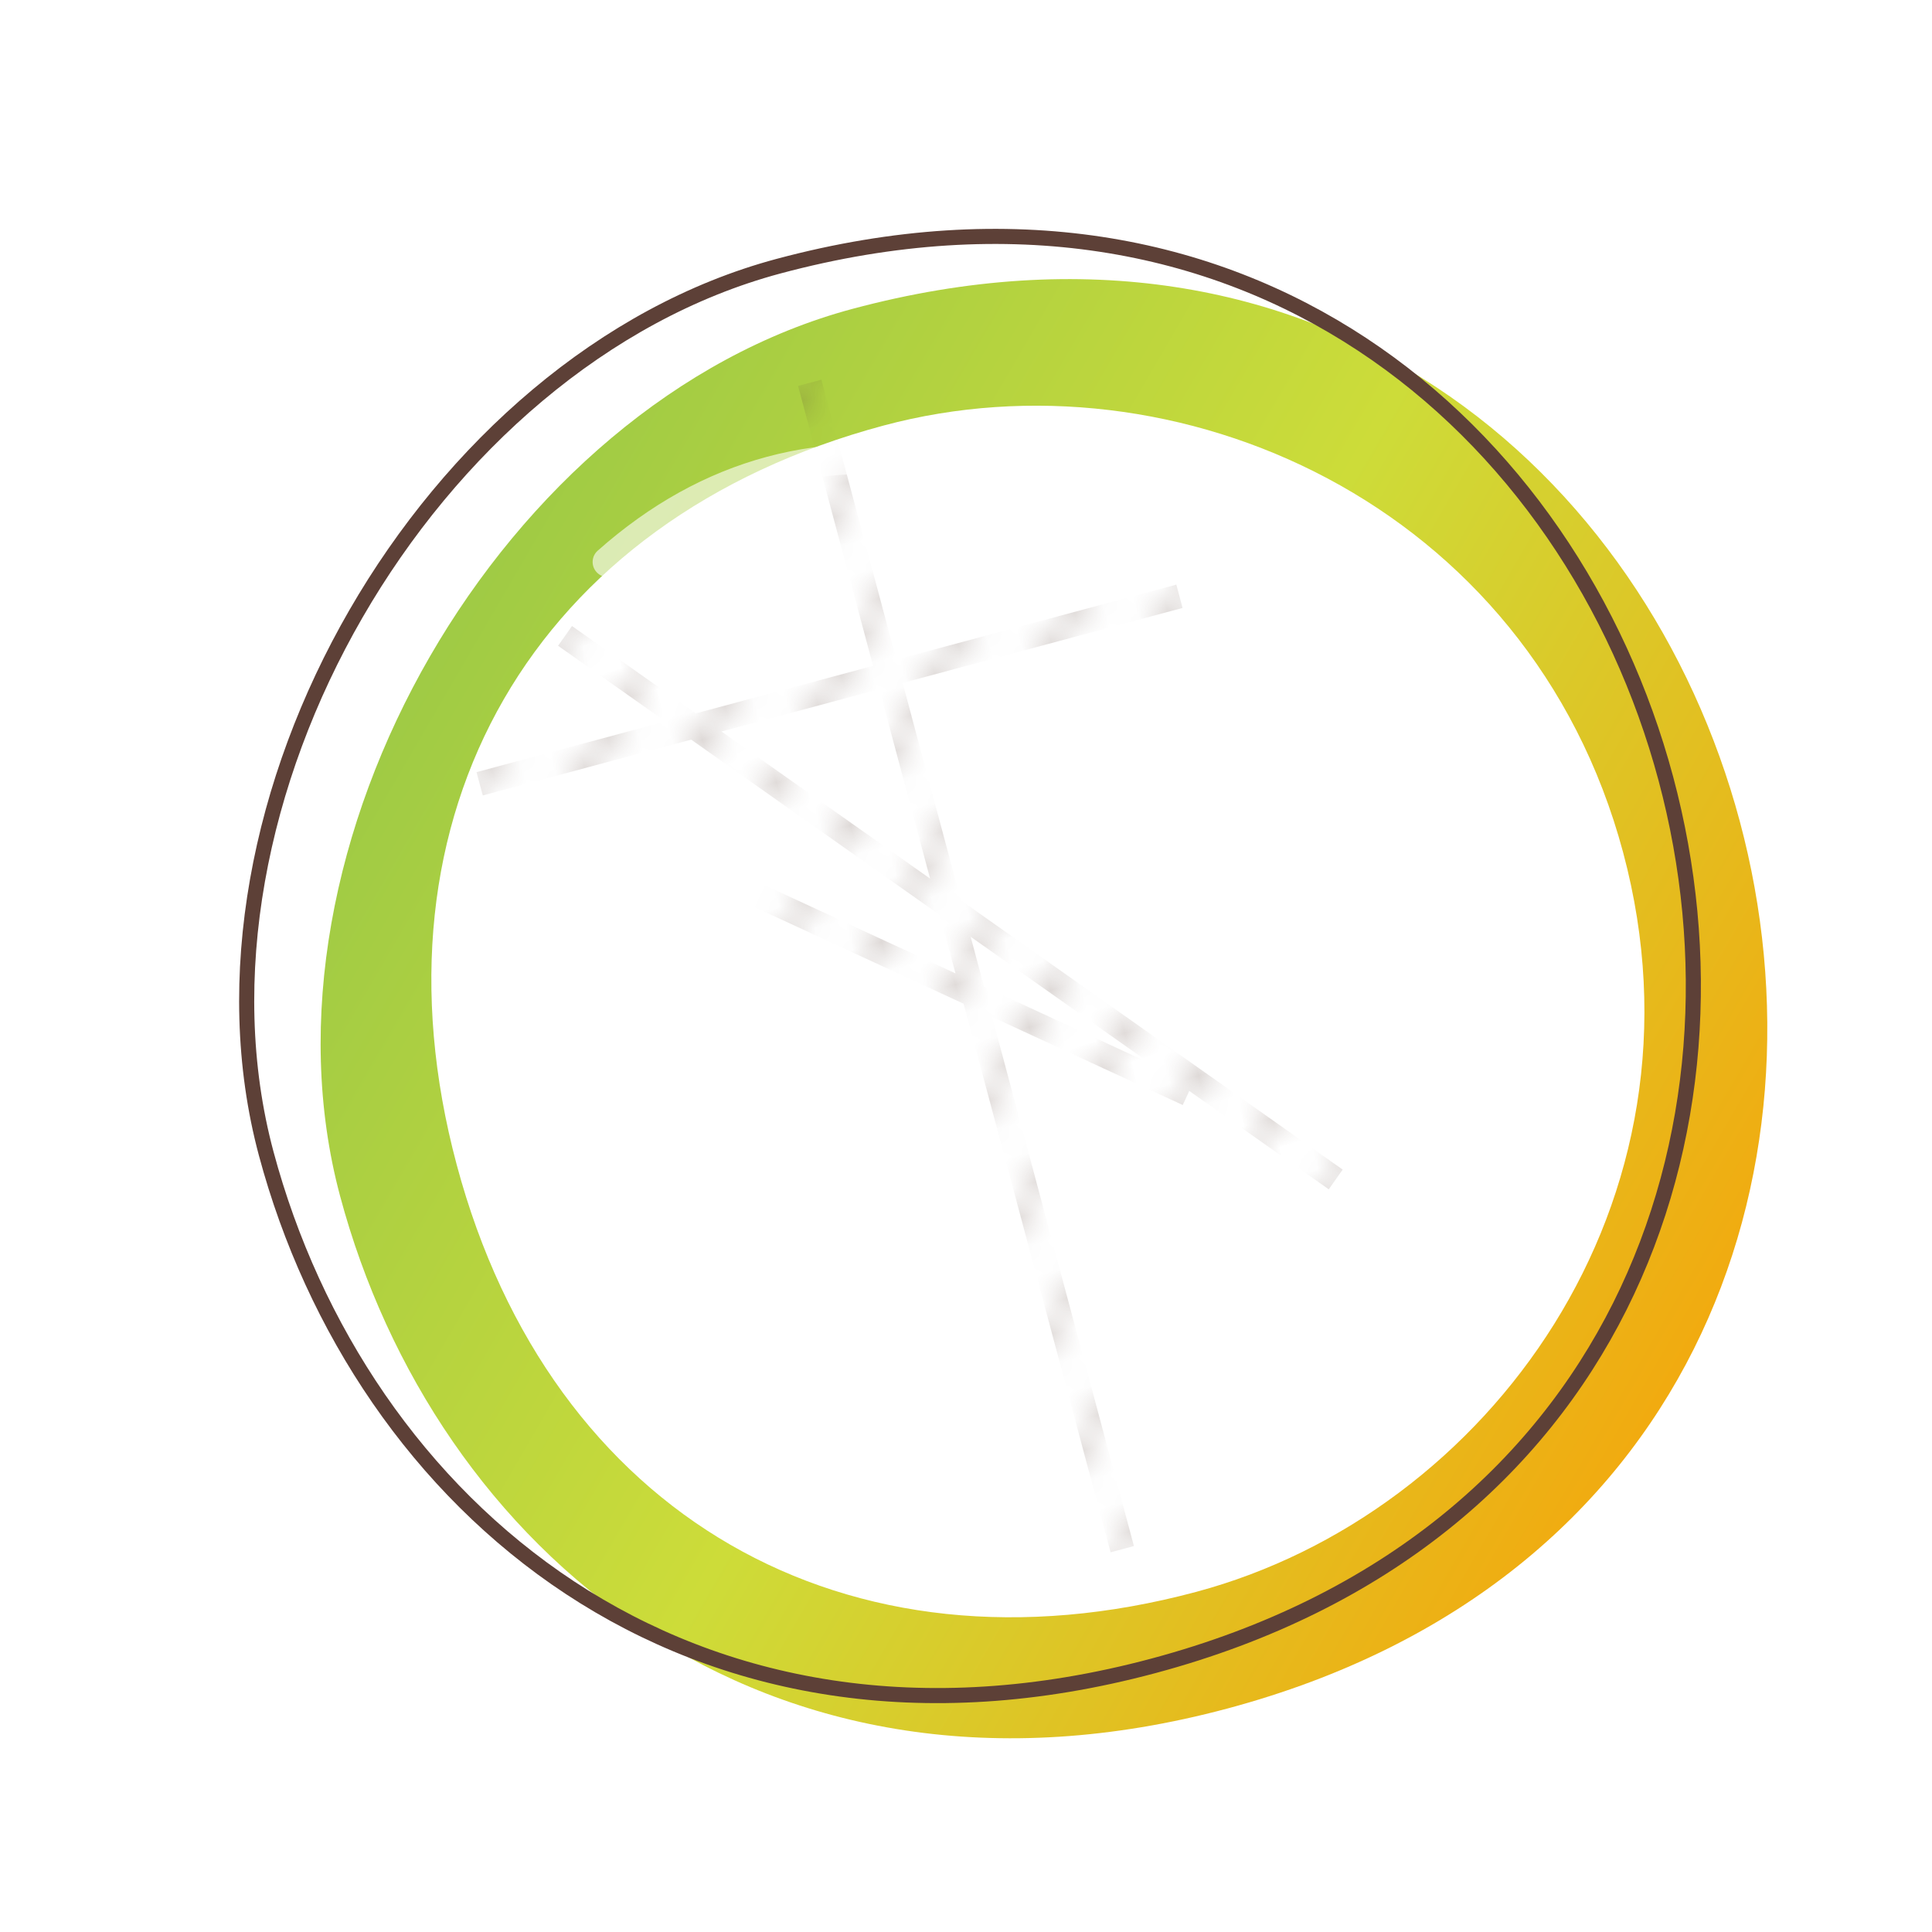 <svg width="64" height="64" viewBox="0 0 64 64" fill="none" xmlns="http://www.w3.org/2000/svg">
  <defs>
    <linearGradient id="leafGradient" x1="0%" y1="0%" x2="100%" y2="100%">
      <stop offset="0%" stop-color="#8bc34a" />
      <stop offset="50%" stop-color="#cddc39" />
      <stop offset="100%" stop-color="#ff9800" />
    </linearGradient>
    
    <filter id="leafShadow" x="-20%" y="-20%" width="140%" height="140%">
      <feGaussianBlur in="SourceAlpha" stdDeviation="2" result="blur"/>
      <feOffset in="blur" dx="2" dy="2" result="offsetBlur"/>
      <feFlood flood-color="#5d4037" flood-opacity="0.3"/>
      <feComposite in2="offsetBlur" operator="in" result="shadow"/>
      <feComposite in="SourceGraphic" in2="shadow" operator="over"/>
    </filter>
    
    <pattern id="veins" patternUnits="userSpaceOnUse" width="4" height="4">
      <path d="M0 4 L4 0" stroke="#5d4037" stroke-width="0.3" opacity="0.5"/>
    </pattern>
  </defs>
  
  
  <path d="M32 8C20 8 8 20 8 32c0 12 8 24 24 24 16 0 24-12 24-24S48 8 32 8zm0 4c10 0 20 8 20 20 0 12-10 20-20 20-12 0-20-8-20-20 0-12 8-20 20-20z" 
        transform="rotate(-15 32 32)"
        fill="url(#leafGradient)"
        filter="url(#leafShadow)"/>
  
 
  <path d="M32 8C20 8 8 20 8 32c0 12 8 24 24 24 16 0 24-12 24-24S48 8 32 8z" 
        transform="rotate(-15 32 32)"
        stroke="#5d4037"
        stroke-width="0.5"
        fill="none"/>
  
 
  <path d="M32 12L32 52M22 18L42 42M26 28L38 38M18 22L42 22" 
        transform="rotate(-15 32 32)"
        stroke="url(#veins)"
        stroke-width="0.8"/>
  

  <path d="M24 16c4-2 8-2 12 0" 
        transform="rotate(-15 32 32)"
        stroke="#ffffff"
        stroke-width="1"
        opacity="0.6"
        stroke-linecap="round"/>
</svg>